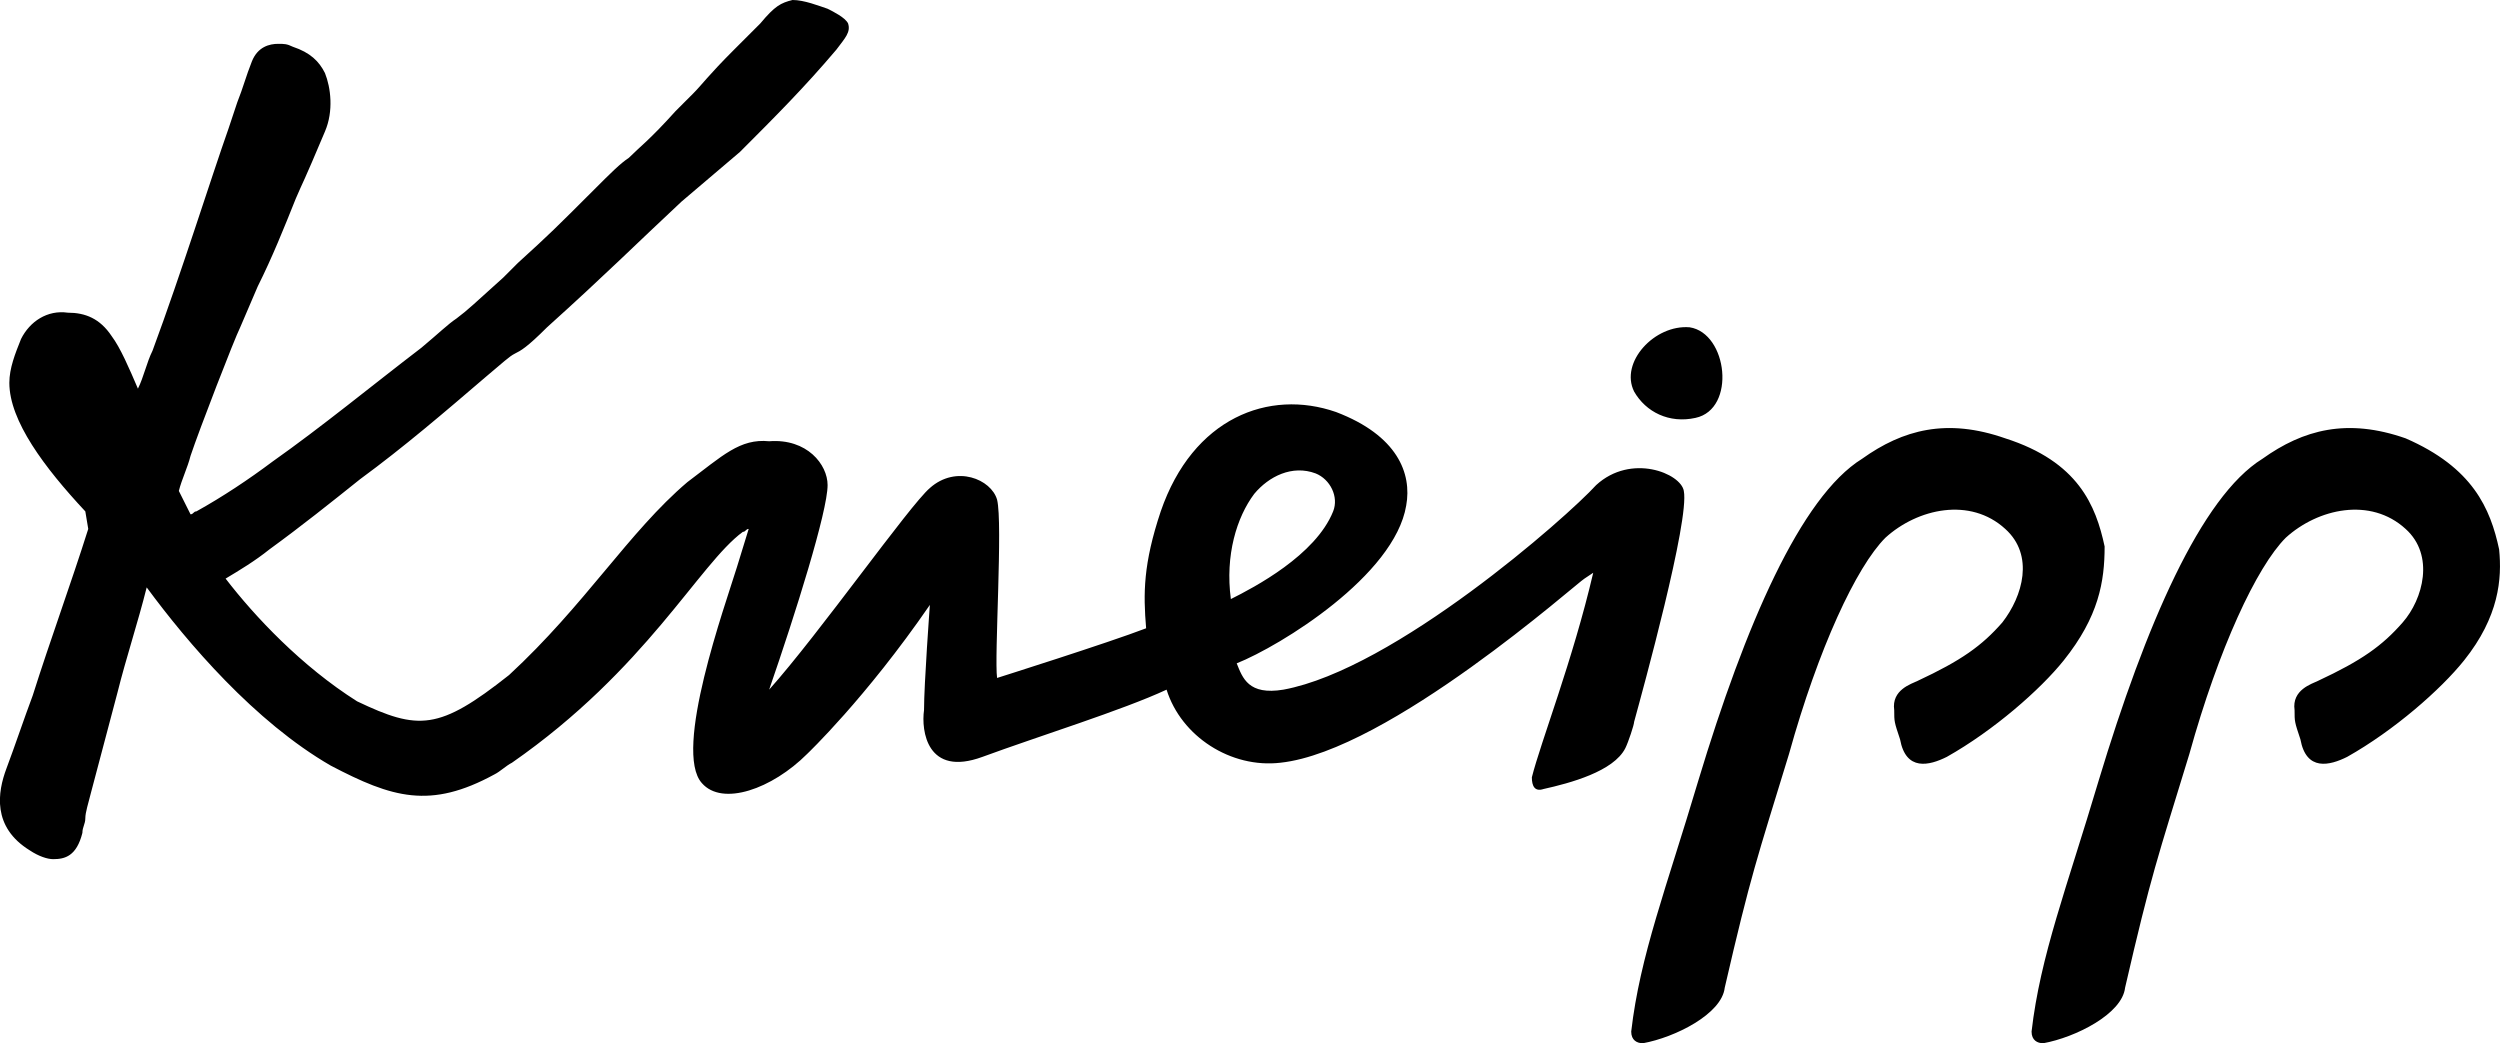 <svg viewBox="15.38 13.1 85.55 35.7" fill="currentColor" xmlns="http://www.w3.org/2000/svg">
  <path d="M73.4 27.4c-.9.2-1.7-.2-2.1-.9-.5-1 .7-2.3 1.9-2.2 1.3.2 1.6 2.8.2 3.1zm-15.9 6.2c.8-.4 2.9-1.5 3.5-3 .2-.5-.1-1.1-.6-1.3-.8-.3-1.6.1-2.1.7-.6.8-1 2.1-.8 3.6zM73 29.9c.2 1-1.4 6.8-1.7 7.9 0 .1-.2.7-.3.9-.4.8-1.9 1.2-2.8 1.4-.3.1-.4-.1-.4-.4.3-1.2 1.4-4 2.1-7l-.3.2c-.2.1-6.7 5.9-10.4 6.3-1.7.2-3.4-.9-3.9-2.5-1.5.7-4.4 1.6-6.3 2.3-1.9.7-2.1-.9-2-1.6 0-.9.2-3.6.2-3.6C45 37 43 38.9 43 38.9c-1.2 1.2-2.9 1.8-3.6 1-1-1.1.8-6.1 1.2-7.4l.4-1.3c-.1 0-.1.1-.2.1-1.5 1.1-3.3 4.7-7.9 7.9-.2.1-.4.3-.6.4-2.2 1.2-3.5.8-5.6-.3-2.6-1.5-4.9-4.2-6.3-6.1-.3 1.2-.7 2.4-1 3.6l-.9 3.4c-.1.4-.2.7-.2.9 0 .2-.1.3-.1.5-.2.8-.6.9-1 .9-.2 0-.5-.1-.8-.3-1.3-.8-1.1-2-.8-2.8.3-.8.6-1.7.9-2.5.6-1.9 1.3-3.8 1.9-5.7l-.1-.6c-1.4-1.5-2.6-3.1-2.6-4.4 0-.5.2-1 .4-1.5.3-.6.9-1 1.6-.9.6 0 1.1.2 1.5.8.3.4.6 1.1.9 1.8.2-.4.3-.9.5-1.3 1-2.7 2-5.9 2.6-7.6l.3-.9c.2-.5.3-.9.5-1.4.2-.5.6-.6.9-.6.2 0 .3 0 .5.1.6.2.9.5 1.1.9.2.5.3 1.3 0 2-.8 1.9-.7 1.6-1 2.3-.4 1-.8 2-1.3 3l-.6 1.4c-.2.4-1.4 3.5-1.7 4.4-.1.4-.3.8-.4 1.2l.4.8c.1 0 .1-.1.2-.1.9-.5 1.8-1.1 2.6-1.7 1.7-1.2 3.4-2.6 5.1-3.9.6-.5.9-.8 1.2-1 .4-.3.6-.5 1.6-1.4l.5-.5c1.1-1 1.3-1.2 2.6-2.5.6-.6.9-.9 1.2-1.1.4-.4.7-.6 1.6-1.6l.6-.6c.3-.3.5-.6 1.4-1.5l.9-.9c.5-.6.7-.7 1.1-.8.4 0 .9.2 1.2.3.2.1.6.3.7.5.1.3-.1.5-.4.9-1.1 1.3-2.1 2.3-3.3 3.5l-2 1.7c-1.5 1.4-2.6 2.5-4.6 4.3-.7.7-.9.8-1.1.9-.2.1-.4.3-1 .8-1.4 1.2-2.8 2.4-4.3 3.5-1 .8-2 1.6-3.1 2.4-.5.4-1 .7-1.5 1 1 1.3 2.6 3 4.5 4.2 2.1 1 2.8 1 5.2-.9 2.6-2.4 4.1-4.9 6.1-6.6 1.2-.9 1.8-1.5 2.8-1.4 1.3-.1 2 .8 2 1.5 0 .9-1.1 4.4-2 7 1.7-1.9 4.8-6.3 5.5-6.9.9-.8 2.1-.3 2.3.4.2.8-.1 5.4 0 6.1 0 0 3.8-1.2 5.1-1.7-.1-1.2-.1-2.2.5-4 1.1-3.2 3.7-4.2 6-3.4 2.1.8 2.6 2.1 2.4 3.2-.4 2.4-4.3 4.8-5.8 5.4.2.5.4 1.1 1.6.9 3.8-.7 9.7-5.9 10.7-7 1.2-1.1 2.9-.4 3 .2zm13 5.8c-.8 1-2.4 2.4-4 3.3-.6.3-1.4.5-1.6-.6-.2-.6-.2-.6-.2-1-.1-.7.6-.9.8-1 1.5-.7 2.2-1.2 2.9-2 .7-.9 1.1-2.3.1-3.2-1.2-1.1-3-.7-4.1.3-1 1-2.3 3.8-3.3 7.4-1.1 3.6-1.3 4.1-2.2 8-.1.9-1.7 1.7-2.8 1.9-.2 0-.4-.1-.4-.4.3-2.6 1.2-4.9 2.3-8.6 1.6-5.3 3.5-9.7 5.6-11 1.4-1 2.9-1.4 4.9-.7 2.5.8 3.1 2.3 3.4 3.7 0 1.2-.2 2.4-1.4 3.9zm14.9-3.8c.1 1 0 2.3-1.2 3.8-.8 1-2.4 2.4-4 3.3-.6.3-1.4.5-1.6-.6-.2-.6-.2-.6-.2-1-.1-.7.6-.9.8-1 1.5-.7 2.2-1.2 2.9-2 .7-.8 1.1-2.3.1-3.2-1.2-1.1-3-.7-4.1.3-1 1-2.3 3.8-3.3 7.4-1.1 3.6-1.3 4.1-2.2 8-.1.9-1.7 1.7-2.8 1.9-.2 0-.4-.1-.4-.4.3-2.6 1.2-4.9 2.3-8.6 1.6-5.3 3.5-9.7 5.6-11 1.4-1 2.9-1.4 4.9-.7 2.3 1 2.9 2.4 3.2 3.8z"></path>
</svg>

